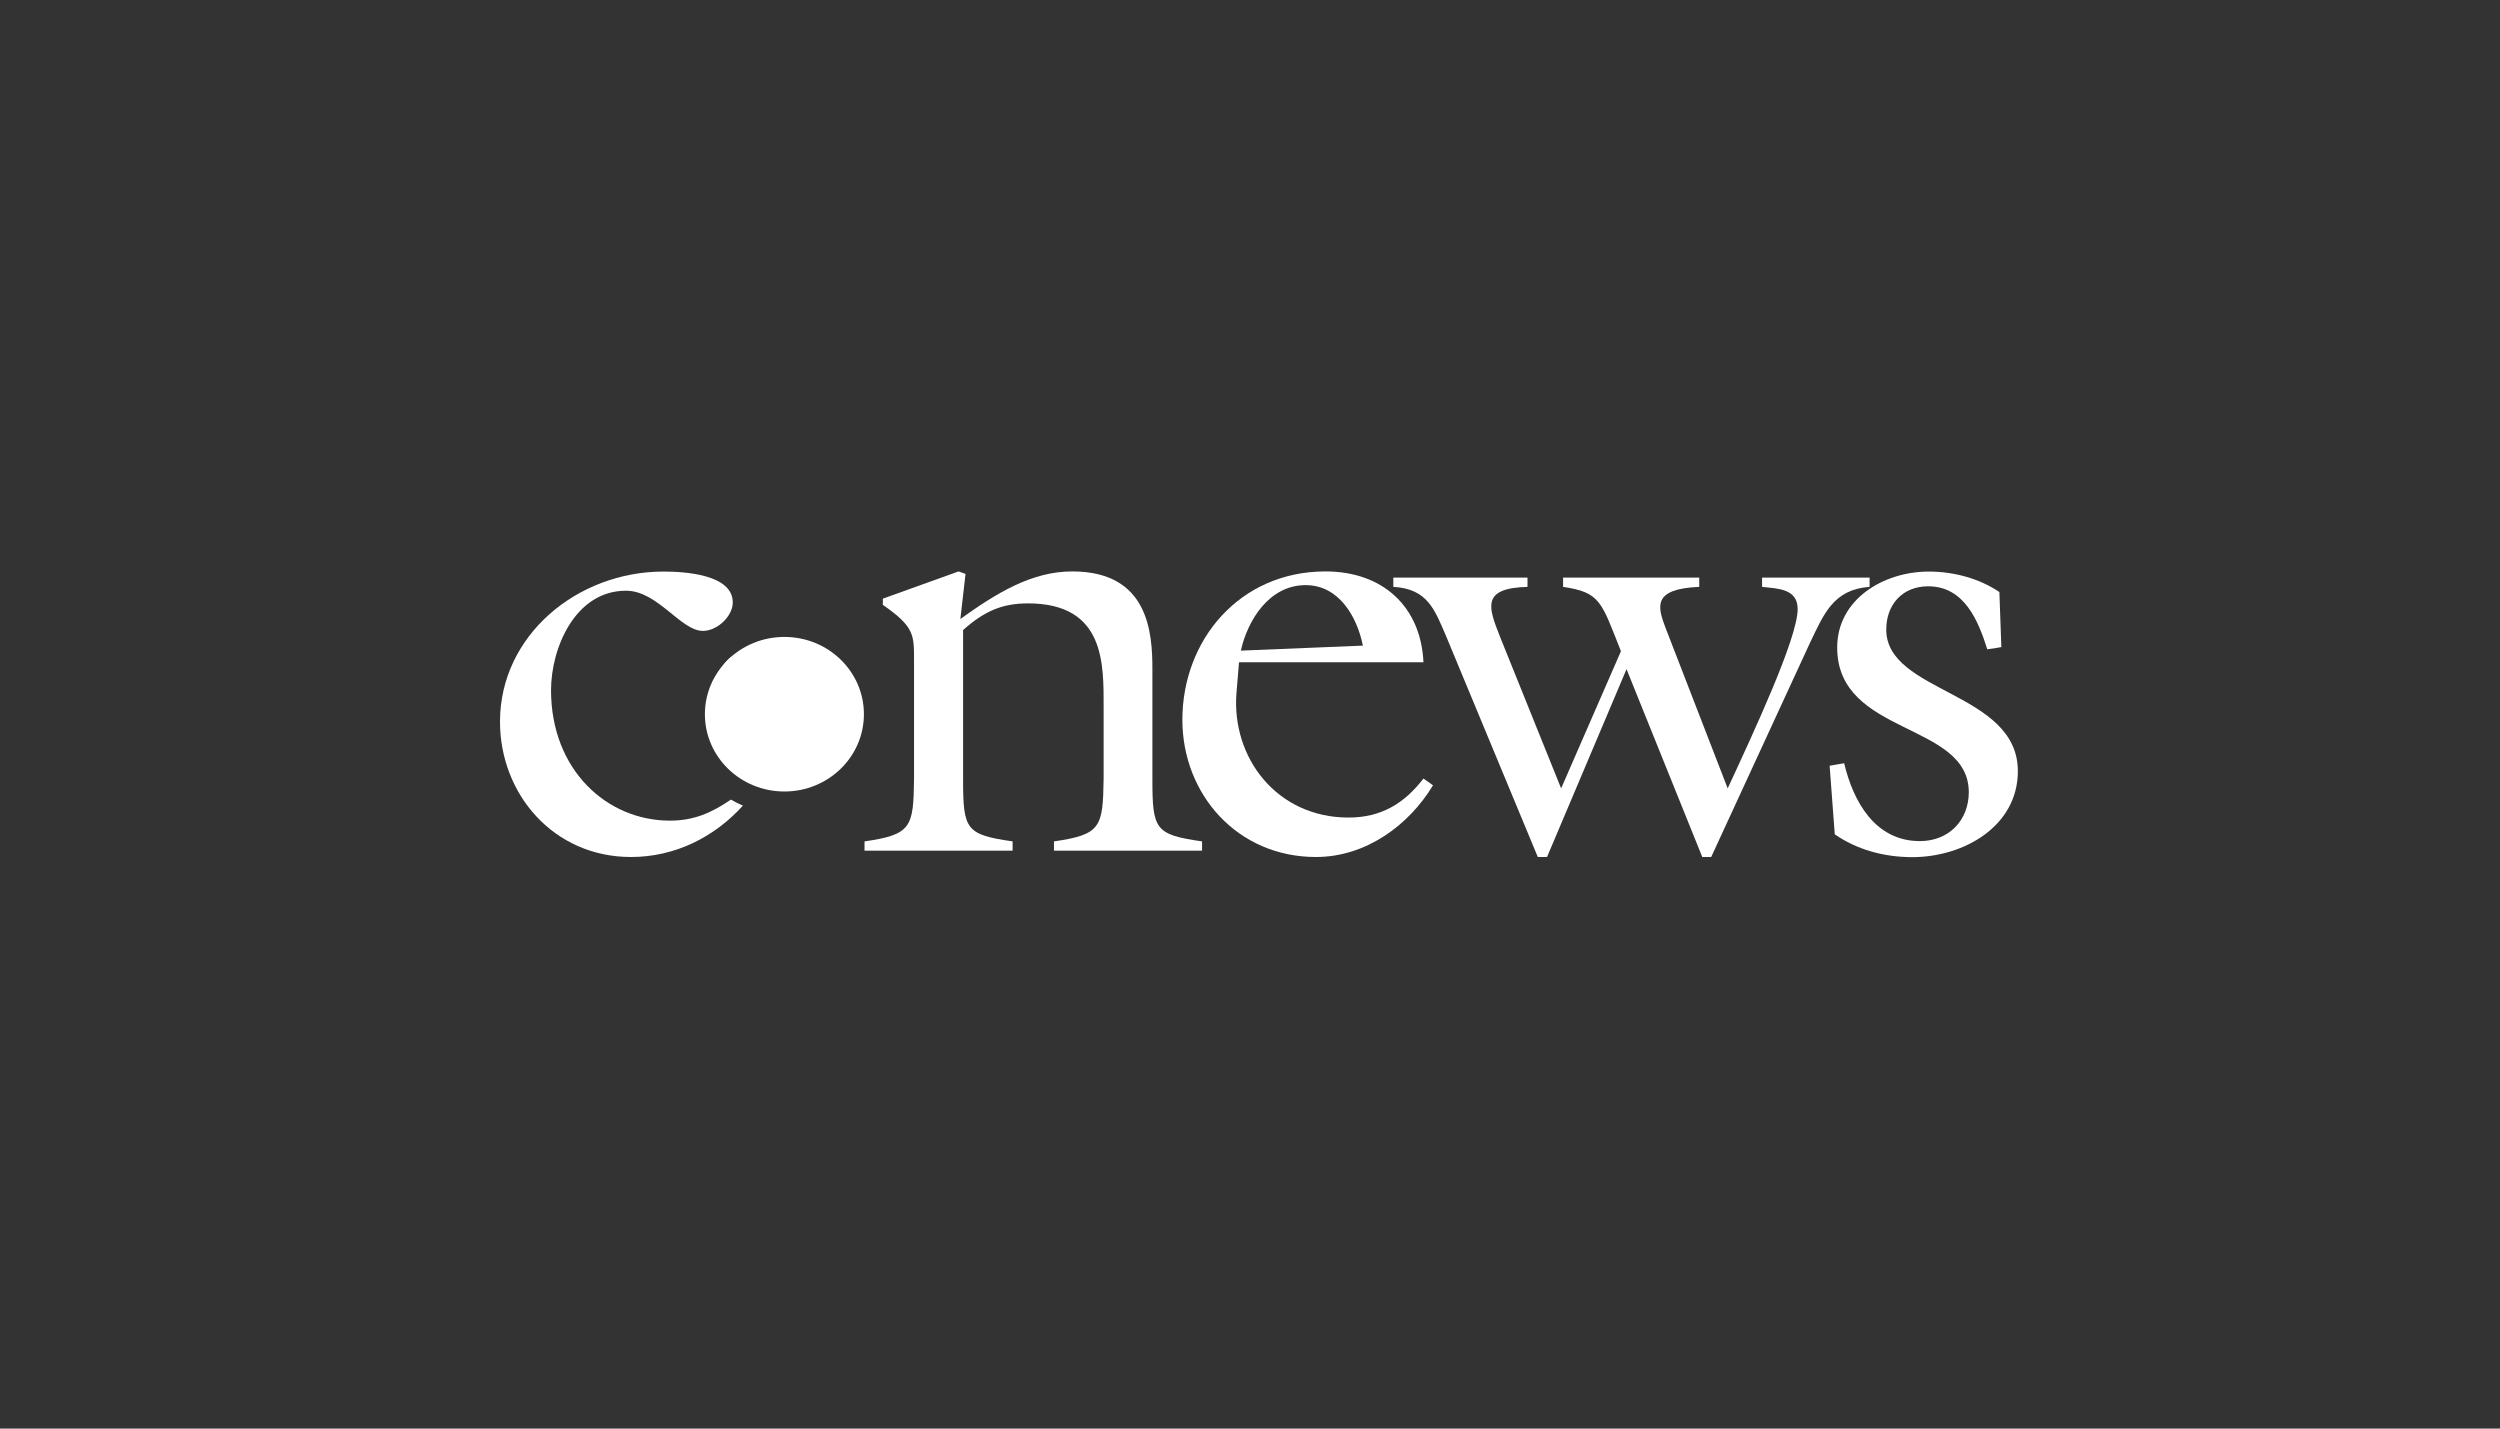 <?xml version="1.0" encoding="UTF-8"?> <svg xmlns="http://www.w3.org/2000/svg" viewBox="1930 2460 140 80" width="140" height="80"><rect x="1930" y="2460" width="140" height="80" fill="#333333" stroke="none"/><path fill="rgb(255, 255, 255)" stroke="none" fill-opacity="1" stroke-width="1" stroke-opacity="1" alignment-baseline="" baseline-shift="" color="rgb(51, 51, 51)" font-size-adjust="none" class="cls-1" id="tSvg16e015880e0" title="Path 1" d="M 1965.336 2507.992 C 1960.994 2507.992 1958 2504.464 1958 2500.416 C 1958 2495.569 1962.342 2492.008 1967.15 2492.008 C 1968.287 2492.008 1971.035 2492.148 1971.035 2493.739 C 1971.035 2494.498 1970.178 2495.33 1969.364 2495.33 C 1968.117 2495.33 1966.837 2493.08 1965.056 2493.08 C 1962.206 2493.08 1960.858 2496.295 1960.858 2498.652 C 1960.858 2503.12 1963.987 2505.956 1967.515 2505.956 C 1968.872 2505.956 1969.856 2505.511 1970.933 2504.777 C 1971.145 2504.901 1971.365 2505.016 1971.603 2505.115 C 1971.603 2505.115 1971.603 2505.115 1971.603 2505.115C 1970 2506.887 1967.795 2507.992 1965.336 2507.992Z"></path><path fill="rgb(255, 255, 255)" stroke="none" fill-opacity="1" stroke-width="1" stroke-opacity="1" alignment-baseline="" baseline-shift="" color="rgb(51, 51, 51)" font-size-adjust="none" class="cls-1" id="tSvg10d87f8d766" title="Path 2" d="M 1979.439 2493.871 C 1979.439 2493.756 1979.439 2493.64 1979.439 2493.525 C 1980.852 2493.017 1982.266 2492.508 1983.679 2492 C 1983.809 2492.047 1983.939 2492.093 1984.069 2492.14 C 1983.973 2492.981 1983.877 2493.822 1983.781 2494.663 C 1985.808 2493.212 1987.767 2492 1990.048 2492 C 1994.322 2492 1994.534 2495.429 1994.534 2497.465 C 1994.534 2499.518 1994.534 2501.57 1994.534 2503.623 C 1994.534 2506.459 1994.678 2506.739 1997.316 2507.118 C 1997.316 2507.291 1997.316 2507.464 1997.316 2507.637 C 1994.551 2507.637 1991.786 2507.637 1989.022 2507.637 C 1989.022 2507.464 1989.022 2507.291 1989.022 2507.118 C 1991.659 2506.739 1991.761 2506.318 1991.803 2503.623 C 1991.803 2502.296 1991.803 2500.969 1991.803 2499.641 C 1991.803 2497.218 1991.914 2493.789 1987.563 2493.789 C 1986.104 2493.789 1985.104 2494.242 1983.933 2495.281 C 1983.933 2498.061 1983.933 2500.842 1983.933 2503.623 C 1983.933 2506.459 1984.078 2506.739 1986.706 2507.118 C 1986.706 2507.291 1986.706 2507.464 1986.706 2507.637 C 1983.942 2507.637 1981.177 2507.637 1978.413 2507.637 C 1978.413 2507.464 1978.413 2507.291 1978.413 2507.118 C 1981.05 2506.739 1981.152 2506.318 1981.186 2503.623 C 1981.186 2501.419 1981.186 2499.216 1981.186 2497.012C 1981.186 2495.561 1981.22 2495.108 1979.439 2493.871Z"></path><path fill="rgb(255, 255, 255)" stroke="none" fill-opacity="1" stroke-width="1" stroke-opacity="1" alignment-baseline="" baseline-shift="" color="rgb(51, 51, 51)" font-size-adjust="none" class="cls-1" id="tSvg18a4b9e7ec1" title="Path 3" d="M 2006.322 2496.155 C 2004.043 2496.248 2001.765 2496.341 1999.487 2496.435 C 1999.877 2494.704 2001.089 2492.767 2003.116 2492.767C 2004.999 2492.767 2006 2494.564 2006.322 2496.155Z M 1999.241 2498.817 C 1999.289 2498.24 1999.337 2497.663 1999.385 2497.086 C 2002.828 2497.086 2006.271 2497.086 2009.714 2497.086 C 2009.57 2493.97 2007.433 2492 2004.227 2492 C 1999.419 2492 1996.213 2495.841 1996.213 2500.309 C 1996.213 2504.464 1999.275 2507.992 2003.693 2507.992 C 2006.475 2507.992 2008.891 2506.228 2010.248 2503.977 C 2010.07 2503.851 2009.892 2503.725 2009.714 2503.598 C 2008.646 2504.983 2007.365 2505.783 2005.516 2505.783C 2001.496 2505.783 1998.961 2502.428 1999.241 2498.817Z"></path><path fill="rgb(255, 255, 255)" stroke="none" fill-opacity="1" stroke-width="1" stroke-opacity="1" alignment-baseline="" baseline-shift="" color="rgb(51, 51, 51)" font-size-adjust="none" class="cls-1" id="tSvga97c8e2fe" title="Path 4" d="M 2016.117 2507.992 C 2014.407 2503.873 2012.696 2499.754 2010.986 2495.635 C 2010.342 2494.143 2009.952 2492.973 2008.026 2492.865 C 2008.026 2492.692 2008.026 2492.519 2008.026 2492.346 C 2010.531 2492.346 2013.036 2492.346 2015.54 2492.346 C 2015.54 2492.519 2015.54 2492.692 2015.54 2492.865 C 2012.903 2492.931 2013.369 2494.044 2014.005 2495.668 C 2015.144 2498.496 2016.284 2501.323 2017.423 2504.15 C 2018.539 2501.59 2019.656 2499.029 2020.773 2496.468 C 2019.67 2493.698 2019.636 2493.179 2017.533 2492.865 C 2017.533 2492.692 2017.533 2492.519 2017.533 2492.346 C 2020.074 2492.346 2022.616 2492.346 2025.157 2492.346 C 2025.157 2492.519 2025.157 2492.692 2025.157 2492.865 C 2022.486 2492.973 2022.842 2494.011 2023.266 2495.149 C 2024.428 2498.149 2025.59 2501.15 2026.751 2504.15 C 2028.176 2501.067 2030.669 2495.742 2030.669 2494.11 C 2030.669 2492.964 2029.567 2492.964 2028.676 2492.865 C 2028.676 2492.692 2028.676 2492.519 2028.676 2492.346 C 2030.684 2492.346 2032.691 2492.346 2034.698 2492.346 C 2034.698 2492.519 2034.698 2492.692 2034.698 2492.865 C 2032.671 2493.006 2032.137 2494.39 2031.382 2495.948 C 2029.53 2499.963 2027.679 2503.977 2025.827 2507.992 C 2025.66 2507.992 2025.493 2507.992 2025.327 2507.992 C 2023.913 2504.486 2022.5 2500.98 2021.086 2497.473 C 2019.602 2500.98 2018.118 2504.486 2016.634 2507.992C 2016.456 2507.992 2016.278 2507.992 2016.117 2507.992Z"></path><path fill="rgb(255, 255, 255)" stroke="none" fill-opacity="1" stroke-width="1" stroke-opacity="1" alignment-baseline="" baseline-shift="" color="rgb(51, 51, 51)" font-size-adjust="none" class="cls-1" id="tSvg6e70059ce1" title="Path 5" d="M 2041.287 2496.361 C 2040.787 2494.77 2040.006 2492.833 2037.98 2492.833 C 2036.521 2492.833 2035.63 2493.871 2035.63 2495.256 C 2035.63 2498.817 2043 2498.718 2043 2503.186 C 2043 2506.269 2039.972 2508 2037.089 2508 C 2035.52 2508 2033.994 2507.588 2032.747 2506.722 C 2032.651 2505.442 2032.555 2504.161 2032.459 2502.881 C 2032.73 2502.834 2033.002 2502.788 2033.273 2502.741 C 2033.773 2504.851 2034.986 2507.102 2037.513 2507.102 C 2039.15 2507.102 2040.252 2505.923 2040.252 2504.365 C 2040.252 2500.416 2032.883 2501.216 2032.883 2496.262 C 2032.883 2493.558 2035.478 2492.008 2038.013 2492.008 C 2039.404 2492.008 2040.829 2492.387 2041.965 2493.154 C 2042.002 2494.182 2042.039 2495.209 2042.076 2496.237C 2041.816 2496.284 2041.556 2496.33 2041.287 2496.361Z"></path><path fill="rgb(255, 255, 255)" stroke="none" fill-opacity="1" stroke-width="1" stroke-opacity="1" alignment-baseline="" baseline-shift="" color="rgb(51, 51, 51)" font-size-adjust="none" class="cls-1" id="tSvg420a78b712" title="Path 6" d="M 1969.474 2499.996 C 1969.474 2497.605 1971.467 2495.668 1973.926 2495.668 C 1976.386 2495.668 1978.379 2497.605 1978.379 2499.996 C 1978.379 2502.386 1976.386 2504.324 1973.926 2504.324C 1971.467 2504.324 1969.474 2502.386 1969.474 2499.996Z"></path><path fill="rgb(255, 255, 255)" stroke="none" fill-opacity="1" stroke-width="1" stroke-opacity="1" alignment-baseline="" baseline-shift="" color="rgb(51, 51, 51)" font-size-adjust="none" class="cls-1" id="tSvg83653aac8" title="Path 7" d="M 1970.237 2498.199 C 1970.237 2497.21 1971.06 2496.402 1972.086 2496.402 C 1973.112 2496.402 1973.935 2497.201 1973.935 2498.199 C 1973.935 2499.196 1973.112 2499.996 1972.086 2499.996C 1971.06 2499.996 1970.237 2499.196 1970.237 2498.199Z"></path><defs></defs></svg> 